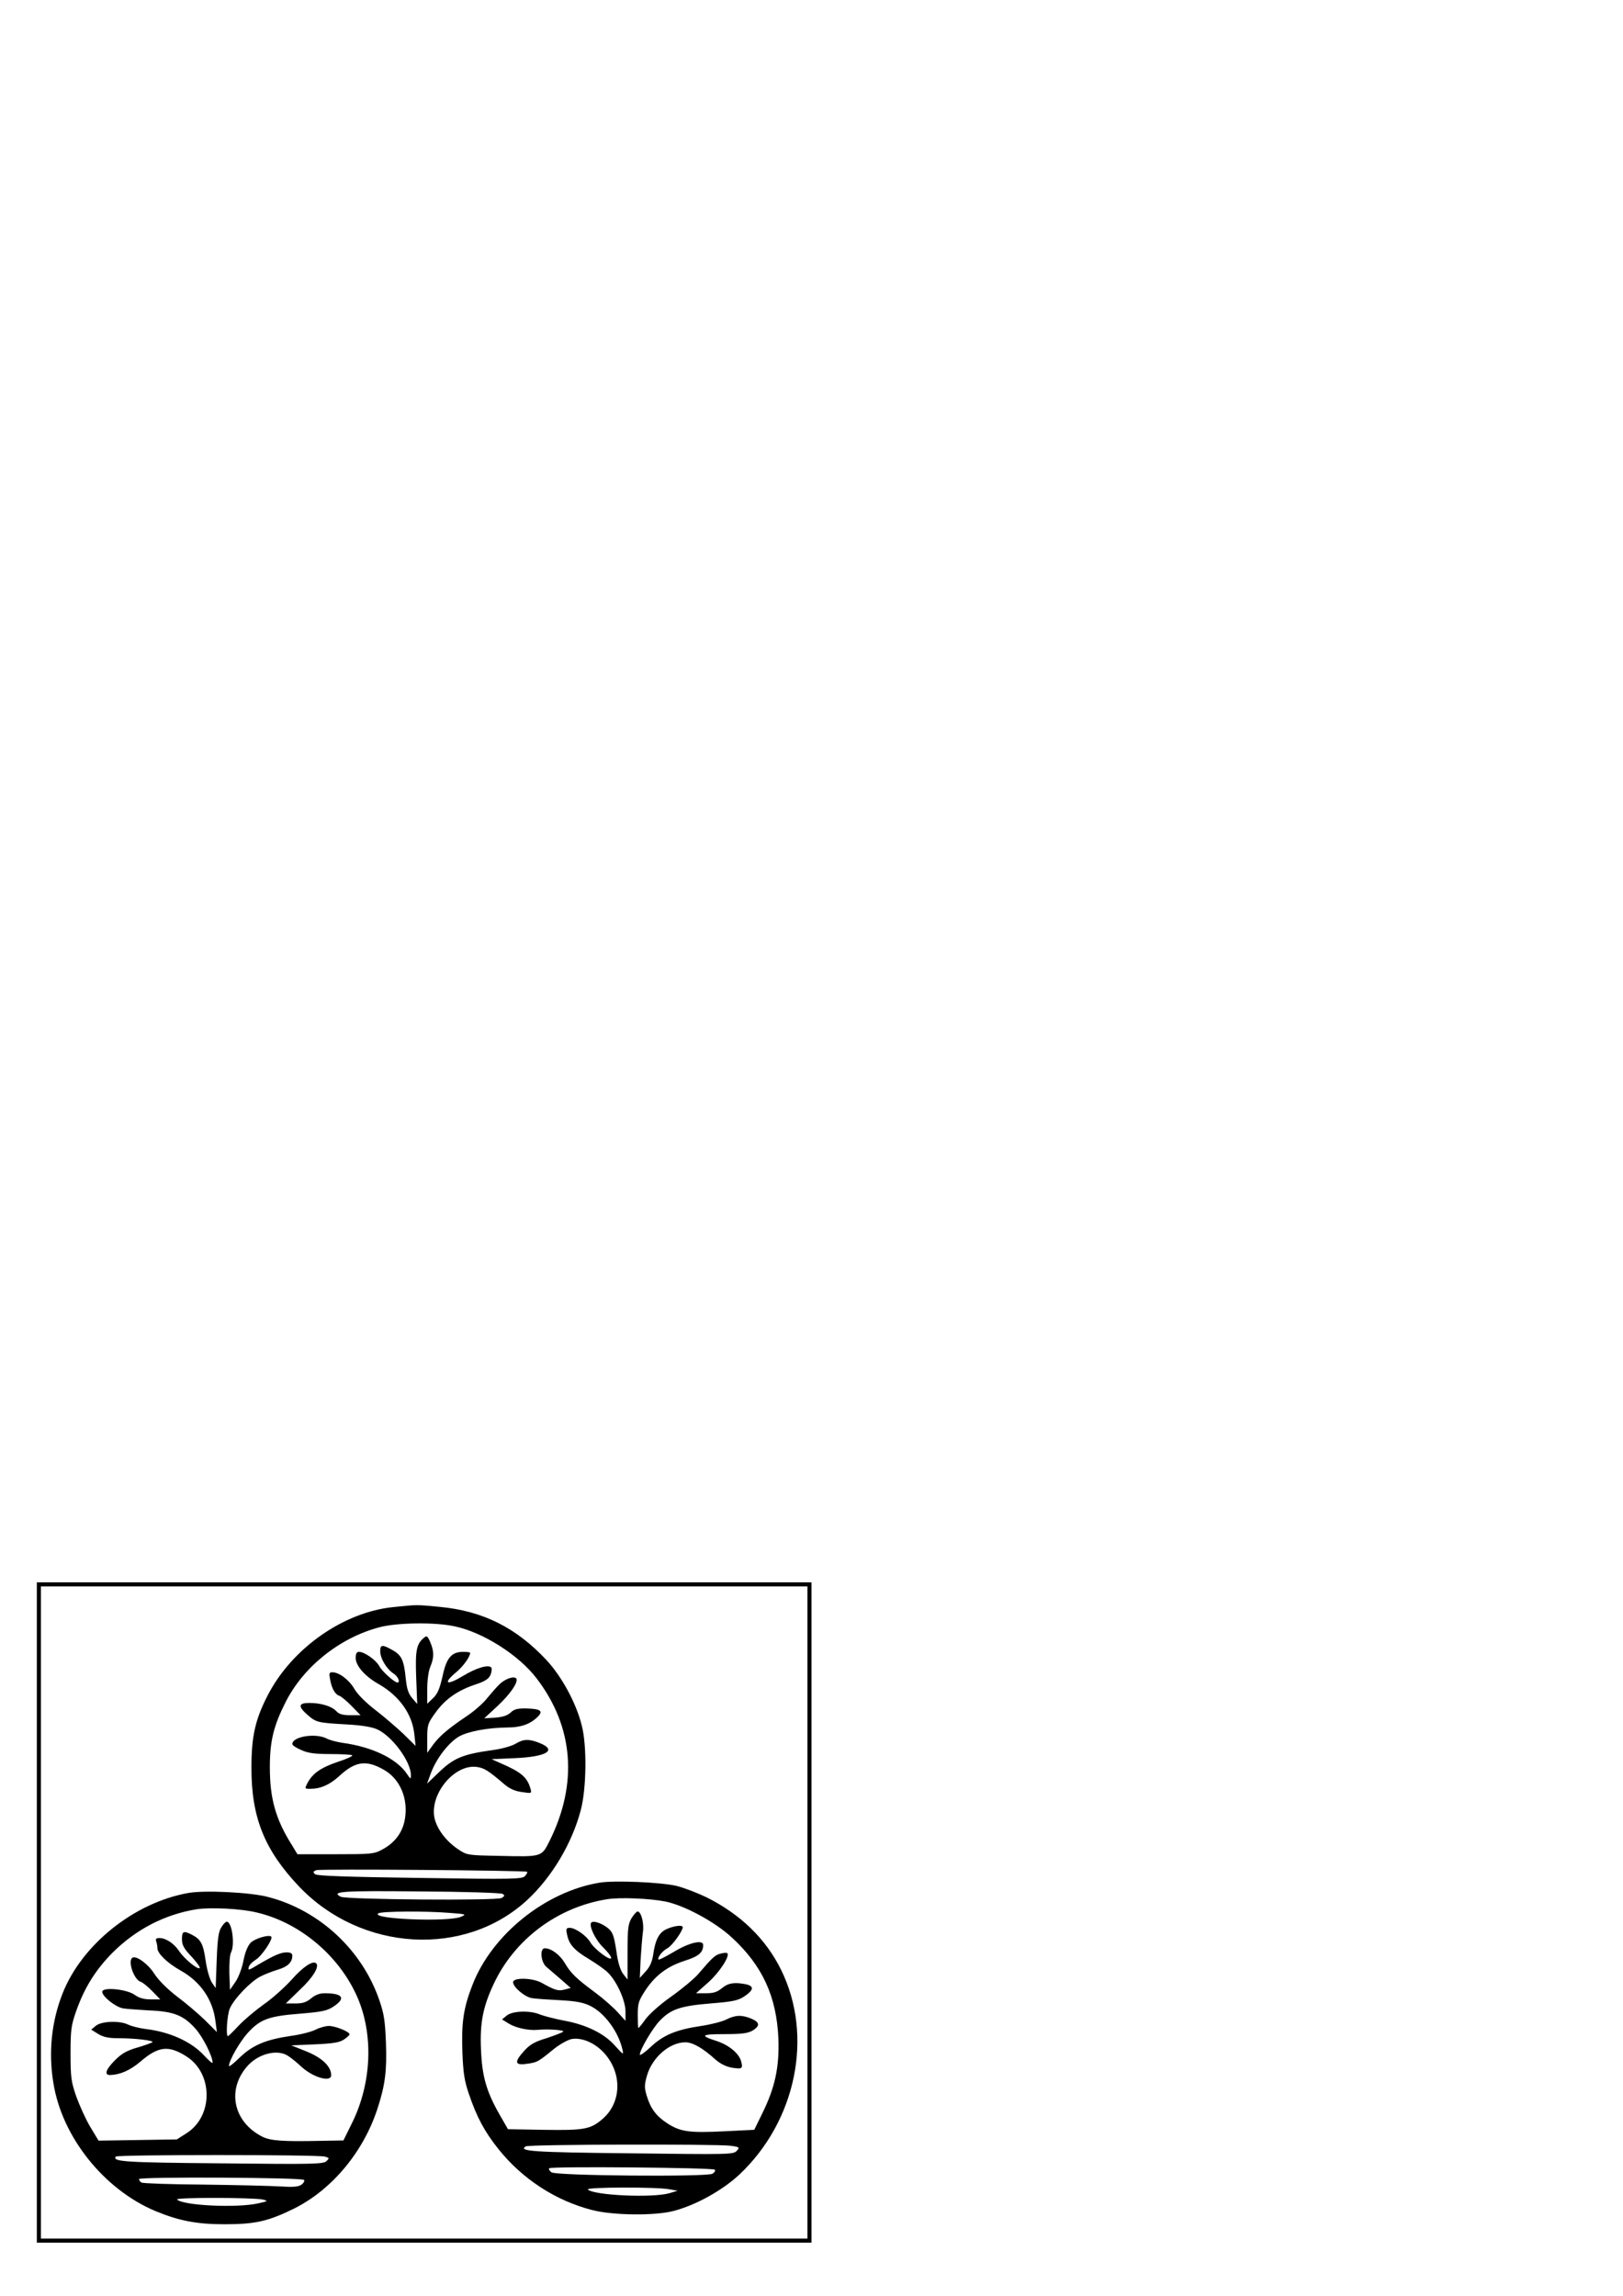 <?xml version="1.0" encoding="UTF-8" standalone="yes"?>
<svg version="1.0" xmlns="http://www.w3.org/2000/svg" width="210mm" height="297mm" viewBox="0 0 794 1123" preserveAspectRatio="xMidYMid meet">
  <g transform="translate(0,1123) scale(0.1,-0.1)" fill="#000000" stroke="none">
    <path d="M180 1875 l0 -1615 1895 0 1895 0 0 1615 0 1615 -1895 0 -1895 0 0
-1615z m3770 0 l0 -1595 -1875 0 -1875 0 0 1595 0 1595 1875 0 1875 0 0 -1595z"/>
    <path d="M1925 3369 c-243 -24 -495 -200 -614 -429 -62 -119 -81 -202 -81
-355 -1 -245 64 -405 234 -584 304 -318 810 -347 1115 -65 120 111 219 276
262 439 28 104 31 316 5 415 -27 109 -97 238 -172 319 -148 159 -311 241 -523
261 -115 11 -110 11 -226 -1z m298 -94 c140 -29 316 -141 403 -256 180 -236
202 -513 63 -793 -40 -80 -36 -79 -249 -74 -153 3 -155 3 -200 33 -62 42 -107
105 -116 160 -17 117 102 256 208 242 37 -5 56 -17 138 -87 24 -20 51 -32 84
-36 47 -7 48 -7 41 17 -16 56 -45 81 -150 126 l-40 18 115 5 c155 7 207 39
120 74 -53 21 -78 20 -117 -3 -17 -11 -66 -25 -109 -31 -152 -21 -195 -39
-272 -114 l-53 -51 19 52 c27 72 86 148 136 178 45 26 142 44 239 45 64 0 110
16 145 50 32 30 18 41 -51 43 -45 1 -61 -3 -79 -20 -16 -15 -39 -22 -76 -25
l-53 -3 65 60 c62 58 102 116 92 134 -10 15 -56 -1 -84 -29 -15 -15 -42 -46
-60 -68 -18 -23 -61 -61 -95 -84 -94 -63 -136 -99 -168 -142 l-29 -40 0 70 c0
66 2 74 40 126 47 66 108 109 195 138 46 15 65 27 74 46 6 14 8 30 5 36 -11
18 -72 1 -141 -41 -78 -47 -98 -37 -34 17 36 29 71 78 71 97 0 3 -15 5 -34 5
-57 0 -82 -29 -101 -119 -14 -61 -24 -86 -46 -107 l-29 -28 0 72 c0 42 6 88
15 109 19 45 19 74 0 120 -13 30 -17 34 -31 22 -37 -31 -43 -62 -38 -195 l5
-129 -25 29 c-19 23 -26 46 -31 95 -9 90 -20 114 -64 139 -51 29 -61 28 -61
-5 0 -35 31 -87 65 -109 22 -14 35 -44 19 -44 -14 0 -77 56 -89 81 -16 29 -72
69 -99 69 -11 0 -16 -9 -16 -30 0 -38 45 -90 113 -128 101 -58 164 -147 174
-246 l6 -56 -59 58 c-33 31 -94 84 -137 117 -46 35 -88 77 -103 103 -26 45
-75 82 -108 82 -16 0 -17 -5 -11 -36 8 -44 24 -72 45 -79 9 -3 36 -25 60 -50
l44 -45 -50 0 c-38 0 -55 5 -69 20 -22 24 -75 40 -132 40 -54 0 -56 -17 -8
-59 42 -36 48 -38 190 -46 72 -4 123 -12 150 -24 73 -33 165 -157 165 -224 0
-21 -1 -21 -18 4 -50 76 -170 134 -317 154 -27 4 -62 13 -77 21 -54 28 -168
10 -168 -27 0 -6 19 -19 43 -29 32 -15 65 -20 143 -20 55 0 104 -3 107 -6 4
-4 -29 -19 -73 -33 -82 -28 -121 -56 -146 -103 -14 -27 -14 -28 13 -28 51 0
94 19 140 60 80 75 134 83 221 33 80 -45 121 -144 102 -245 -12 -64 -50 -113
-110 -145 -40 -22 -55 -23 -229 -23 l-186 0 -26 43 c-81 128 -109 229 -109
383 0 126 18 201 76 316 87 174 264 316 459 368 87 23 270 26 368 5z m356
-1201 c2 -2 -2 -11 -10 -20 -13 -16 -53 -17 -513 -10 -360 5 -504 10 -514 18
-12 10 -11 13 5 20 17 7 1024 -1 1032 -8z m-120 -108 c11 -7 10 -11 -5 -20
-24 -14 -760 -8 -787 6 -50 26 5 30 387 26 215 -1 397 -7 405 -12z m-259 -93
c81 -6 83 -7 55 -19 -63 -27 -448 -11 -404 17 17 10 228 12 349 2z"/>
    <path d="M2934 2021 c-265 -43 -528 -254 -623 -501 -44 -113 -54 -183 -49
-328 4 -102 10 -142 32 -205 38 -112 76 -184 145 -270 116 -145 278 -251 456
-297 102 -27 309 -29 400 -5 108 28 238 100 321 177 279 262 365 679 205 1003
-75 152 -199 272 -366 355 -44 21 -109 46 -145 55 -76 18 -303 28 -376 16z
m320 -92 c94 -19 244 -100 326 -176 150 -138 219 -289 228 -494 5 -140 -16
-239 -78 -365 l-40 -82 -143 -7 c-172 -9 -217 -3 -280 37 -56 36 -84 73 -103
136 -12 40 -12 53 1 99 26 90 111 163 188 163 36 0 85 -28 148 -85 23 -20 51
-34 79 -39 51 -8 55 -5 46 30 -10 39 -59 80 -119 100 -85 27 -78 34 37 34 84
0 114 4 137 17 38 23 37 41 -6 59 -46 19 -78 18 -123 -5 -20 -10 -75 -24 -122
-31 -122 -18 -186 -45 -247 -103 -29 -27 -53 -44 -53 -37 0 23 63 130 98 166
54 56 101 72 247 84 111 9 135 14 167 35 46 31 48 50 7 59 -57 11 -87 6 -117
-19 -23 -19 -41 -25 -78 -25 l-49 0 61 54 c54 49 106 128 92 142 -3 3 -18 2
-32 -2 -27 -6 -41 -19 -111 -101 -20 -23 -79 -72 -131 -109 -53 -37 -109 -87
-126 -111 -17 -24 -33 -43 -35 -43 -2 0 -3 29 -3 64 0 58 4 69 39 123 49 72
106 115 194 143 66 21 87 40 87 76 0 28 -69 12 -146 -35 -38 -22 -70 -39 -72
-36 -8 8 18 42 43 55 23 12 75 84 75 103 0 12 -39 8 -76 -8 -39 -16 -58 -51
-69 -129 -5 -33 -17 -59 -37 -80 l-28 -31 4 90 c3 50 8 109 11 133 7 43 -8
102 -26 102 -5 0 -18 -15 -29 -32 -17 -29 -20 -51 -20 -167 l0 -134 -21 27
c-14 18 -26 55 -34 114 -11 72 -17 90 -39 109 -28 24 -73 40 -83 29 -14 -14
19 -84 57 -121 22 -21 40 -45 40 -52 0 -19 -82 42 -101 75 -19 33 -74 72 -102
72 -17 0 -19 -5 -13 -32 9 -48 34 -77 106 -120 36 -22 78 -51 93 -66 43 -41
87 -137 87 -191 l0 -46 -38 42 c-20 22 -68 65 -107 94 -96 71 -123 97 -152
147 -25 41 -66 72 -98 72 -25 0 -20 -67 8 -91 12 -10 44 -38 71 -61 l48 -42
-30 -8 c-31 -8 -46 -4 -112 33 -45 25 -140 27 -140 3 0 -24 58 -73 93 -78 18
-3 79 -7 136 -10 77 -4 114 -11 147 -27 70 -33 139 -126 159 -214 6 -28 5 -27
-35 17 -52 60 -140 104 -250 124 -47 9 -100 23 -118 30 -49 21 -135 18 -163
-5 l-23 -19 34 -21 c35 -21 96 -34 140 -30 53 5 134 -1 125 -9 -6 -5 -43 -19
-82 -32 -57 -17 -81 -31 -108 -61 -51 -56 -47 -73 13 -64 50 7 53 8 131 72 29
23 68 45 87 49 51 9 116 -19 162 -71 88 -100 82 -244 -14 -323 -57 -48 -90
-53 -284 -50 l-175 3 -43 75 c-63 111 -84 186 -89 315 -6 129 10 209 61 318
102 220 312 378 556 417 62 10 208 4 284 -11z m320 -1195 c44 -6 46 -8 30 -25
-16 -18 -40 -18 -518 -12 -480 5 -552 10 -514 34 15 10 933 12 1002 3z m-77
-117 c4 -5 -1 -14 -12 -20 -29 -16 -763 -10 -787 7 -10 7 -15 16 -11 20 10 10
799 3 810 -7z m-222 -96 l40 -7 -40 -12 c-81 -24 -370 -11 -399 18 -12 12 338
13 399 1z"/>
    <path d="M918 1970 c-263 -48 -518 -252 -612 -491 -54 -136 -70 -288 -45 -438
42 -264 247 -520 498 -626 116 -48 203 -65 339 -65 149 0 213 14 339 76 186
92 342 278 411 494 36 111 45 182 40 317 -4 105 -9 142 -32 208 -84 246 -293
441 -545 506 -86 23 -314 34 -393 19z m338 -95 c198 -46 383 -194 477 -382 97
-190 91 -446 -14 -654 l-39 -79 -113 -2 c-181 -4 -245 0 -285 21 -139 71 -173
225 -76 340 54 65 151 90 204 54 14 -9 44 -33 66 -54 58 -52 144 -76 144 -40
0 43 -44 85 -120 116 l-75 30 115 5 c90 4 121 9 143 24 15 10 27 21 27 25 0
13 -70 41 -101 41 -16 0 -46 -8 -67 -19 -20 -10 -75 -24 -121 -30 -122 -18
-185 -45 -248 -105 -29 -29 -53 -47 -53 -42 0 27 53 119 92 162 61 67 103 82
255 94 109 9 134 14 166 36 60 40 44 64 -45 64 -24 0 -46 -8 -66 -25 -23 -19
-41 -25 -77 -25 l-47 0 70 68 c63 59 95 112 79 128 -15 16 -64 -16 -118 -77
-34 -38 -96 -94 -138 -123 -42 -30 -98 -77 -124 -105 -26 -28 -50 -51 -52 -51
-11 0 -4 104 9 135 20 47 101 132 150 157 21 11 61 26 87 34 47 14 69 36 69
68 0 11 -9 16 -28 16 -28 0 -61 -14 -144 -63 -41 -25 -46 -26 -41 -9 2 10 18
26 34 36 29 17 86 102 76 113 -12 11 -80 -9 -101 -30 -14 -15 -27 -46 -35 -87
-7 -37 -24 -82 -39 -104 l-27 -39 -3 81 c-1 45 2 91 8 101 20 39 5 151 -21
151 -5 0 -17 -12 -26 -27 -14 -21 -19 -56 -23 -162 l-5 -136 -19 28 c-10 15
-24 63 -30 106 -12 83 -23 104 -67 127 -41 21 -49 18 -49 -21 0 -29 9 -46 47
-86 25 -27 43 -52 40 -56 -10 -9 -75 45 -100 82 -25 38 -65 65 -97 65 -16 0
-20 -4 -16 -16 3 -9 6 -24 6 -34 0 -25 48 -72 112 -108 99 -55 159 -143 172
-249 l7 -53 -58 58 c-32 31 -94 84 -137 116 -48 37 -90 79 -111 111 -30 48
-88 90 -107 79 -25 -15 7 -108 40 -118 10 -3 36 -24 57 -46 l39 -40 -47 0
c-34 0 -57 7 -78 22 -38 28 -159 40 -159 15 0 -23 66 -75 102 -81 18 -3 76 -7
128 -10 120 -5 167 -24 225 -88 37 -41 85 -136 85 -168 0 -5 -19 11 -42 36
-62 67 -167 115 -285 129 -32 4 -70 14 -85 21 -41 21 -131 18 -159 -5 l-23
-19 34 -21 c26 -16 52 -21 100 -21 80 0 171 -11 166 -19 -2 -3 -35 -15 -72
-26 -53 -15 -79 -30 -111 -62 -45 -45 -55 -73 -25 -73 48 1 97 22 147 64 89
77 139 83 227 27 131 -83 132 -293 0 -376 l-47 -30 -192 -3 -191 -3 -41 68
c-22 37 -52 104 -68 148 -25 72 -28 94 -28 210 0 116 3 138 28 209 40 113 94
200 178 285 115 114 255 187 412 212 68 10 216 3 293 -16z m333 -1194 c22 -6
23 -8 8 -22 -14 -15 -67 -16 -514 -11 -474 4 -533 8 -517 33 6 10 987 10 1023
0z m-102 -114 c4 -5 -1 -15 -12 -23 -15 -11 -39 -13 -105 -9 -47 3 -216 7
-376 9 -160 1 -296 6 -302 10 -7 4 -12 12 -12 17 0 12 794 8 807 -4z m-202
-96 c28 -7 27 -8 -23 -19 -103 -23 -365 -11 -396 19 -12 11 374 10 419 0z"/>
  </g>
</svg>